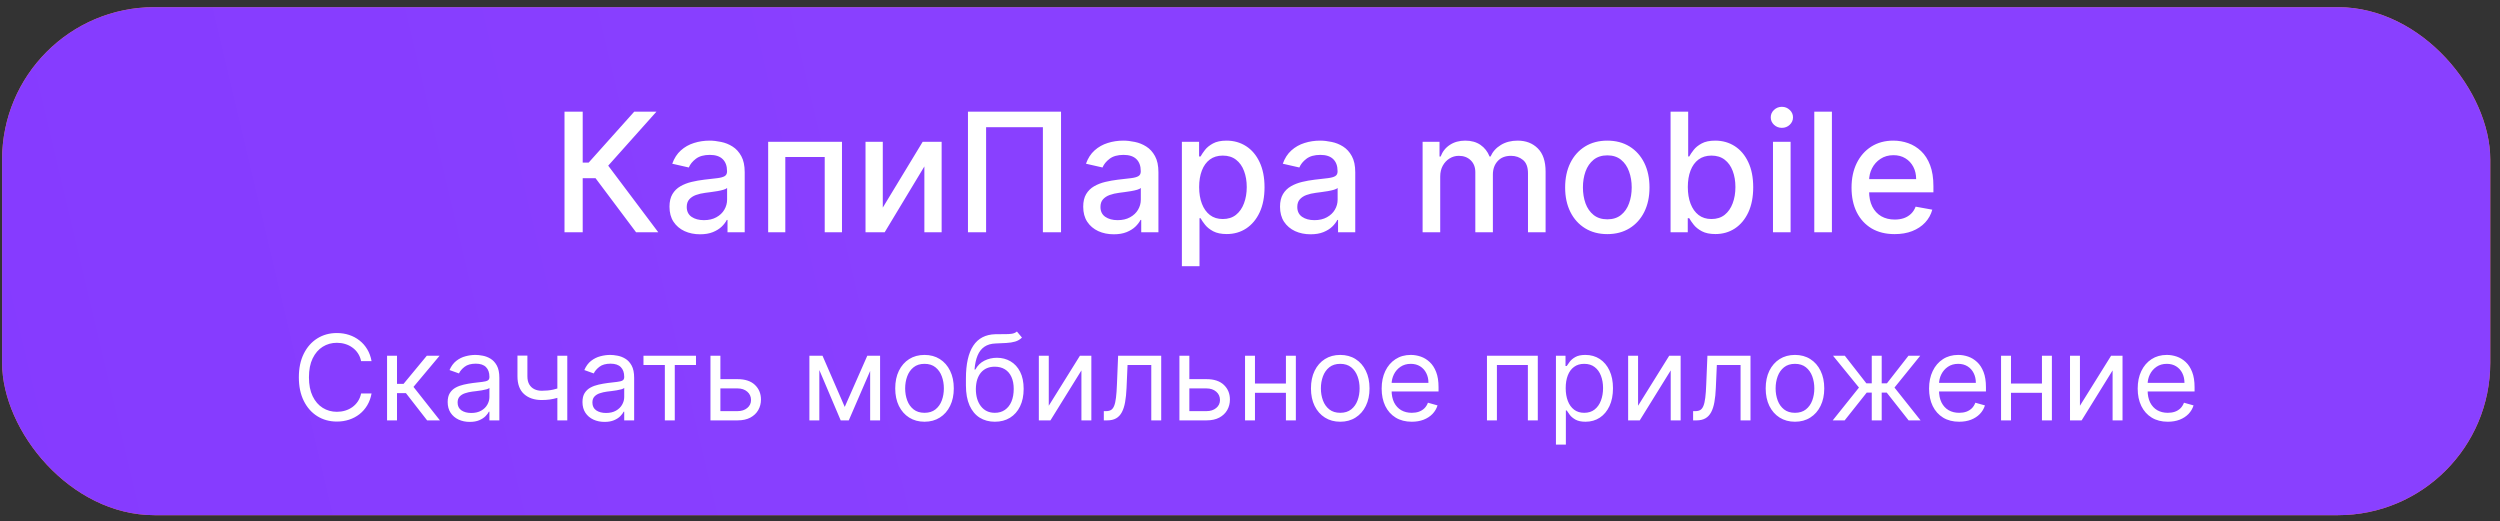<svg width="211" height="44" viewBox="0 0 211 44" fill="none" xmlns="http://www.w3.org/2000/svg">
<rect x="0" y="0" width="211" height="44" fill="#333333" stroke="none"/>
<rect x="0.178" y="0.605" width="210" height="42.875" rx="12.857" fill="#FF7F4D"/>
<rect x="0.178" y="0.605" width="210" height="42.875" rx="12.857" fill="url(#paint0_linear_3106_618)"/>
<path d="M53.685 19.605L50.264 15.041H49.18V19.605H47.644V9.423H49.18V13.724H49.682L53.531 9.423H55.405L51.333 13.982L55.559 19.605H53.685ZM59.085 19.774C58.601 19.774 58.164 19.684 57.773 19.506C57.381 19.323 57.072 19.06 56.843 18.715C56.617 18.37 56.505 17.948 56.505 17.447C56.505 17.016 56.588 16.662 56.753 16.383C56.919 16.105 57.143 15.885 57.425 15.722C57.706 15.56 58.021 15.437 58.369 15.354C58.717 15.271 59.072 15.208 59.433 15.165C59.89 15.112 60.262 15.069 60.547 15.036C60.832 15 61.039 14.942 61.168 14.862C61.297 14.783 61.362 14.653 61.362 14.474V14.44C61.362 14.005 61.239 13.669 60.994 13.43C60.752 13.192 60.391 13.072 59.91 13.072C59.41 13.072 59.015 13.183 58.727 13.405C58.442 13.624 58.245 13.868 58.135 14.136L56.738 13.818C56.904 13.354 57.146 12.979 57.464 12.694C57.786 12.406 58.155 12.197 58.573 12.068C58.99 11.935 59.43 11.869 59.89 11.869C60.195 11.869 60.518 11.906 60.86 11.979C61.205 12.048 61.526 12.177 61.824 12.366C62.126 12.555 62.373 12.825 62.565 13.177C62.757 13.525 62.853 13.977 62.853 14.534V19.605H61.402V18.561H61.342C61.246 18.753 61.102 18.942 60.91 19.128C60.717 19.313 60.47 19.467 60.169 19.59C59.867 19.713 59.506 19.774 59.085 19.774ZM59.408 18.581C59.819 18.581 60.17 18.5 60.462 18.337C60.757 18.175 60.981 17.963 61.133 17.701C61.289 17.436 61.367 17.152 61.367 16.851V15.866C61.314 15.919 61.211 15.969 61.059 16.015C60.91 16.059 60.739 16.097 60.547 16.13C60.354 16.16 60.167 16.188 59.985 16.214C59.803 16.238 59.65 16.257 59.527 16.274C59.239 16.311 58.976 16.372 58.737 16.458C58.502 16.544 58.313 16.668 58.17 16.831C58.031 16.99 57.961 17.202 57.961 17.467C57.961 17.835 58.097 18.113 58.369 18.302C58.641 18.488 58.987 18.581 59.408 18.581ZM64.833 19.605V11.969H71.063V19.605H69.606V13.251H66.28V19.605H64.833ZM74.507 17.522L77.873 11.969H79.474V19.605H78.017V14.047L74.666 19.605H73.05V11.969H74.507V17.522ZM89.551 9.423V19.605H88.02V10.736H83.227V19.605H81.696V9.423H89.551ZM94.003 19.774C93.519 19.774 93.082 19.684 92.69 19.506C92.299 19.323 91.989 19.06 91.761 18.715C91.535 18.37 91.423 17.948 91.423 17.447C91.423 17.016 91.505 16.662 91.671 16.383C91.837 16.105 92.061 15.885 92.342 15.722C92.624 15.56 92.939 15.437 93.287 15.354C93.635 15.271 93.99 15.208 94.351 15.165C94.808 15.112 95.18 15.069 95.465 15.036C95.75 15 95.957 14.942 96.086 14.862C96.215 14.783 96.28 14.653 96.28 14.474V14.44C96.28 14.005 96.157 13.669 95.912 13.43C95.67 13.192 95.309 13.072 94.828 13.072C94.328 13.072 93.933 13.183 93.645 13.405C93.36 13.624 93.163 13.868 93.053 14.136L91.656 13.818C91.822 13.354 92.064 12.979 92.382 12.694C92.704 12.406 93.073 12.197 93.491 12.068C93.909 11.935 94.348 11.869 94.808 11.869C95.113 11.869 95.436 11.906 95.778 11.979C96.123 12.048 96.444 12.177 96.742 12.366C97.044 12.555 97.291 12.825 97.483 13.177C97.675 13.525 97.771 13.977 97.771 14.534V19.605H96.32V18.561H96.26C96.164 18.753 96.02 18.942 95.828 19.128C95.635 19.313 95.388 19.467 95.087 19.59C94.785 19.713 94.424 19.774 94.003 19.774ZM94.326 18.581C94.737 18.581 95.088 18.5 95.38 18.337C95.675 18.175 95.899 17.963 96.051 17.701C96.207 17.436 96.285 17.152 96.285 16.851V15.866C96.232 15.919 96.129 15.969 95.977 16.015C95.828 16.059 95.657 16.097 95.465 16.13C95.272 16.16 95.085 16.188 94.903 16.214C94.721 16.238 94.568 16.257 94.445 16.274C94.157 16.311 93.894 16.372 93.655 16.458C93.42 16.544 93.231 16.668 93.088 16.831C92.949 16.99 92.879 17.202 92.879 17.467C92.879 17.835 93.015 18.113 93.287 18.302C93.559 18.488 93.905 18.581 94.326 18.581ZM99.751 22.469V11.969H101.203V13.207H101.327C101.414 13.047 101.538 12.864 101.7 12.655C101.863 12.446 102.088 12.264 102.376 12.108C102.665 11.949 103.046 11.869 103.52 11.869C104.136 11.869 104.686 12.025 105.17 12.336C105.654 12.648 106.034 13.097 106.309 13.684C106.587 14.271 106.726 14.976 106.726 15.802C106.726 16.627 106.589 17.335 106.314 17.925C106.039 18.511 105.661 18.964 105.18 19.282C104.7 19.597 104.151 19.754 103.535 19.754C103.071 19.754 102.691 19.676 102.396 19.52C102.105 19.365 101.876 19.182 101.71 18.974C101.544 18.765 101.417 18.579 101.327 18.417H101.238V22.469H99.751ZM101.208 15.787C101.208 16.324 101.286 16.794 101.442 17.199C101.597 17.603 101.823 17.92 102.118 18.148C102.413 18.374 102.774 18.486 103.202 18.486C103.646 18.486 104.017 18.369 104.315 18.133C104.614 17.895 104.839 17.572 104.991 17.164C105.147 16.756 105.225 16.297 105.225 15.787C105.225 15.283 105.149 14.831 104.996 14.43C104.847 14.028 104.622 13.712 104.32 13.48C104.022 13.248 103.649 13.132 103.202 13.132C102.771 13.132 102.406 13.243 102.108 13.465C101.813 13.687 101.589 13.997 101.437 14.395C101.284 14.793 101.208 15.257 101.208 15.787ZM110.614 19.774C110.13 19.774 109.693 19.684 109.302 19.506C108.911 19.323 108.601 19.06 108.372 18.715C108.147 18.37 108.034 17.948 108.034 17.447C108.034 17.016 108.117 16.662 108.283 16.383C108.448 16.105 108.672 15.885 108.954 15.722C109.235 15.56 109.55 15.437 109.898 15.354C110.246 15.271 110.601 15.208 110.962 15.165C111.42 15.112 111.791 15.069 112.076 15.036C112.361 15 112.568 14.942 112.697 14.862C112.827 14.783 112.891 14.653 112.891 14.474V14.44C112.891 14.005 112.769 13.669 112.523 13.43C112.281 13.192 111.92 13.072 111.44 13.072C110.939 13.072 110.545 13.183 110.256 13.405C109.971 13.624 109.774 13.868 109.665 14.136L108.268 13.818C108.433 13.354 108.675 12.979 108.994 12.694C109.315 12.406 109.685 12.197 110.102 12.068C110.52 11.935 110.959 11.869 111.42 11.869C111.725 11.869 112.048 11.906 112.389 11.979C112.734 12.048 113.055 12.177 113.354 12.366C113.655 12.555 113.902 12.825 114.094 13.177C114.287 13.525 114.383 13.977 114.383 14.534V19.605H112.931V18.561H112.871C112.775 18.753 112.631 18.942 112.439 19.128C112.247 19.313 112 19.467 111.698 19.59C111.396 19.713 111.035 19.774 110.614 19.774ZM110.937 18.581C111.348 18.581 111.7 18.5 111.991 18.337C112.286 18.175 112.51 17.963 112.663 17.701C112.818 17.436 112.896 17.152 112.896 16.851V15.866C112.843 15.919 112.74 15.969 112.588 16.015C112.439 16.059 112.268 16.097 112.076 16.13C111.884 16.16 111.696 16.188 111.514 16.214C111.332 16.238 111.179 16.257 111.057 16.274C110.768 16.311 110.505 16.372 110.266 16.458C110.031 16.544 109.842 16.668 109.699 16.831C109.56 16.99 109.491 17.202 109.491 17.467C109.491 17.835 109.627 18.113 109.898 18.302C110.17 18.488 110.516 18.581 110.937 18.581ZM120.068 19.605V11.969H121.495V13.211H121.589C121.748 12.791 122.008 12.463 122.37 12.227C122.731 11.989 123.163 11.869 123.667 11.869C124.178 11.869 124.605 11.989 124.95 12.227C125.298 12.466 125.555 12.794 125.72 13.211H125.8C125.982 12.804 126.272 12.479 126.67 12.237C127.068 11.992 127.542 11.869 128.092 11.869C128.785 11.869 129.35 12.086 129.787 12.521C130.228 12.955 130.448 13.609 130.448 14.484V19.605H128.962V14.623C128.962 14.106 128.821 13.732 128.539 13.5C128.258 13.268 127.921 13.152 127.53 13.152C127.046 13.152 126.67 13.301 126.402 13.599C126.133 13.894 125.999 14.274 125.999 14.738V19.605H124.517V14.529C124.517 14.115 124.388 13.782 124.13 13.53C123.871 13.278 123.535 13.152 123.12 13.152C122.839 13.152 122.578 13.226 122.34 13.376C122.104 13.521 121.914 13.725 121.768 13.987C121.626 14.249 121.554 14.552 121.554 14.897V19.605H120.068ZM135.657 19.759C134.942 19.759 134.317 19.595 133.783 19.267C133.25 18.939 132.835 18.48 132.54 17.89C132.245 17.3 132.098 16.61 132.098 15.822C132.098 15.03 132.245 14.337 132.54 13.743C132.835 13.15 133.25 12.69 133.783 12.361C134.317 12.033 134.942 11.869 135.657 11.869C136.373 11.869 136.998 12.033 137.532 12.361C138.065 12.69 138.48 13.15 138.775 13.743C139.07 14.337 139.217 15.03 139.217 15.822C139.217 16.61 139.07 17.3 138.775 17.89C138.48 18.48 138.065 18.939 137.532 19.267C136.998 19.595 136.373 19.759 135.657 19.759ZM135.662 18.511C136.126 18.511 136.511 18.389 136.816 18.143C137.121 17.898 137.346 17.572 137.492 17.164C137.641 16.756 137.716 16.307 137.716 15.817C137.716 15.329 137.641 14.882 137.492 14.474C137.346 14.063 137.121 13.733 136.816 13.485C136.511 13.236 136.126 13.112 135.662 13.112C135.195 13.112 134.807 13.236 134.499 13.485C134.194 13.733 133.967 14.063 133.818 14.474C133.672 14.882 133.599 15.329 133.599 15.817C133.599 16.307 133.672 16.756 133.818 17.164C133.967 17.572 134.194 17.898 134.499 18.143C134.807 18.389 135.195 18.511 135.662 18.511ZM140.996 19.605V9.423H142.482V13.207H142.572C142.658 13.047 142.782 12.864 142.945 12.655C143.107 12.446 143.332 12.264 143.621 12.108C143.909 11.949 144.29 11.869 144.764 11.869C145.381 11.869 145.931 12.025 146.415 12.336C146.899 12.648 147.278 13.097 147.553 13.684C147.832 14.271 147.971 14.976 147.971 15.802C147.971 16.627 147.833 17.335 147.558 17.925C147.283 18.511 146.905 18.964 146.425 19.282C145.944 19.597 145.396 19.754 144.779 19.754C144.315 19.754 143.936 19.676 143.641 19.52C143.349 19.365 143.12 19.182 142.954 18.974C142.789 18.765 142.661 18.579 142.572 18.417H142.447V19.605H140.996ZM142.452 15.787C142.452 16.324 142.53 16.794 142.686 17.199C142.842 17.603 143.067 17.92 143.362 18.148C143.657 18.374 144.018 18.486 144.446 18.486C144.89 18.486 145.261 18.369 145.56 18.133C145.858 17.895 146.083 17.572 146.236 17.164C146.391 16.756 146.469 16.297 146.469 15.787C146.469 15.283 146.393 14.831 146.241 14.43C146.092 14.028 145.866 13.712 145.565 13.48C145.266 13.248 144.893 13.132 144.446 13.132C144.015 13.132 143.65 13.243 143.352 13.465C143.057 13.687 142.833 13.997 142.681 14.395C142.529 14.793 142.452 15.257 142.452 15.787ZM149.64 19.605V11.969H151.127V19.605H149.64ZM150.391 10.79C150.132 10.79 149.91 10.704 149.725 10.532C149.542 10.356 149.451 10.147 149.451 9.905C149.451 9.66 149.542 9.451 149.725 9.279C149.91 9.103 150.132 9.015 150.391 9.015C150.649 9.015 150.87 9.103 151.052 9.279C151.238 9.451 151.33 9.66 151.33 9.905C151.33 10.147 151.238 10.356 151.052 10.532C150.87 10.704 150.649 10.79 150.391 10.79ZM154.613 9.423V19.605H153.126V9.423H154.613ZM159.904 19.759C159.151 19.759 158.504 19.598 157.96 19.277C157.42 18.952 157.002 18.496 156.707 17.91C156.415 17.32 156.27 16.629 156.27 15.836C156.27 15.054 156.415 14.365 156.707 13.768C157.002 13.172 157.413 12.706 157.94 12.371C158.47 12.037 159.09 11.869 159.799 11.869C160.23 11.869 160.648 11.94 161.052 12.083C161.457 12.226 161.82 12.449 162.141 12.754C162.463 13.059 162.716 13.455 162.902 13.942C163.087 14.426 163.18 15.014 163.18 15.707V16.234H157.11V15.121H161.723C161.723 14.729 161.644 14.383 161.485 14.082C161.326 13.777 161.102 13.536 160.814 13.361C160.529 13.185 160.194 13.097 159.809 13.097C159.392 13.097 159.027 13.2 158.716 13.405C158.407 13.608 158.169 13.873 158 14.201C157.834 14.526 157.751 14.879 157.751 15.26V16.13C157.751 16.64 157.841 17.074 158.02 17.432C158.202 17.79 158.455 18.064 158.78 18.253C159.105 18.438 159.485 18.531 159.919 18.531C160.2 18.531 160.457 18.491 160.689 18.412C160.921 18.329 161.122 18.206 161.291 18.044C161.46 17.881 161.589 17.681 161.679 17.442L163.086 17.696C162.973 18.11 162.771 18.473 162.479 18.785C162.191 19.093 161.828 19.333 161.39 19.506C160.956 19.675 160.461 19.759 159.904 19.759Z" fill="white"/>
<path d="M31.359 30.48H30.478C30.426 30.227 30.335 30.005 30.205 29.813C30.077 29.621 29.921 29.46 29.736 29.33C29.554 29.197 29.351 29.098 29.129 29.032C28.906 28.965 28.674 28.932 28.433 28.932C27.992 28.932 27.593 29.043 27.236 29.266C26.881 29.488 26.598 29.816 26.387 30.25C26.179 30.683 26.075 31.214 26.075 31.844C26.075 32.474 26.179 33.005 26.387 33.439C26.598 33.872 26.881 34.2 27.236 34.422C27.593 34.645 27.992 34.756 28.433 34.756C28.674 34.756 28.906 34.723 29.129 34.657C29.351 34.59 29.554 34.492 29.736 34.362C29.921 34.229 30.077 34.067 30.205 33.875C30.335 33.681 30.426 33.459 30.478 33.208H31.359C31.293 33.579 31.172 33.912 30.997 34.206C30.822 34.499 30.604 34.749 30.343 34.955C30.083 35.158 29.791 35.314 29.466 35.42C29.144 35.527 28.8 35.58 28.433 35.58C27.812 35.58 27.261 35.428 26.778 35.125C26.295 34.822 25.915 34.392 25.638 33.833C25.361 33.274 25.223 32.611 25.223 31.844C25.223 31.077 25.361 30.414 25.638 29.855C25.915 29.297 26.295 28.866 26.778 28.563C27.261 28.26 27.812 28.108 28.433 28.108C28.8 28.108 29.144 28.162 29.466 28.268C29.791 28.375 30.083 28.531 30.343 28.737C30.604 28.941 30.822 29.189 30.997 29.483C31.172 29.774 31.293 30.106 31.359 30.48ZM32.668 35.48V30.026H33.507V32.398H34.06L36.021 30.026H37.1L34.898 32.654L37.129 35.48H36.049L34.259 33.179H33.507V35.48H32.668ZM39.645 35.608C39.299 35.608 38.985 35.543 38.704 35.413C38.422 35.28 38.198 35.09 38.032 34.841C37.867 34.59 37.784 34.287 37.784 33.932C37.784 33.62 37.845 33.366 37.968 33.172C38.092 32.976 38.256 32.822 38.462 32.711C38.668 32.599 38.895 32.517 39.144 32.462C39.395 32.405 39.647 32.36 39.9 32.327C40.232 32.284 40.5 32.252 40.706 32.231C40.915 32.208 41.066 32.168 41.161 32.114C41.258 32.059 41.307 31.965 41.307 31.83V31.802C41.307 31.451 41.211 31.179 41.019 30.985C40.83 30.791 40.542 30.694 40.156 30.694C39.756 30.694 39.442 30.781 39.215 30.956C38.988 31.131 38.828 31.319 38.736 31.517L37.94 31.233C38.082 30.902 38.272 30.644 38.508 30.459C38.747 30.272 39.008 30.142 39.289 30.069C39.574 29.993 39.853 29.955 40.128 29.955C40.303 29.955 40.504 29.976 40.731 30.019C40.961 30.059 41.182 30.143 41.395 30.271C41.611 30.399 41.789 30.592 41.932 30.85C42.074 31.108 42.145 31.453 42.145 31.887V35.48H41.307V34.742H41.264C41.207 34.86 41.112 34.987 40.98 35.122C40.847 35.257 40.671 35.372 40.451 35.466C40.231 35.561 39.962 35.608 39.645 35.608ZM39.773 34.855C40.104 34.855 40.383 34.79 40.611 34.66C40.84 34.53 41.013 34.362 41.129 34.156C41.247 33.95 41.307 33.733 41.307 33.506V32.739C41.271 32.782 41.193 32.821 41.072 32.856C40.954 32.889 40.816 32.919 40.66 32.945C40.506 32.969 40.356 32.99 40.209 33.009C40.065 33.025 39.948 33.04 39.858 33.051C39.64 33.08 39.436 33.126 39.247 33.19C39.06 33.252 38.908 33.345 38.792 33.471C38.679 33.594 38.622 33.762 38.622 33.975C38.622 34.266 38.73 34.486 38.945 34.635C39.163 34.782 39.439 34.855 39.773 34.855ZM47.879 30.026V35.48H47.041V30.026H47.879ZM47.552 32.625V33.407C47.363 33.478 47.175 33.54 46.987 33.595C46.8 33.647 46.604 33.688 46.398 33.719C46.192 33.748 45.966 33.762 45.72 33.762C45.102 33.762 44.606 33.595 44.232 33.261C43.86 32.927 43.674 32.426 43.674 31.759V30.012H44.512V31.759C44.512 32.038 44.566 32.268 44.672 32.448C44.779 32.628 44.923 32.761 45.105 32.849C45.288 32.937 45.492 32.98 45.72 32.98C46.075 32.98 46.396 32.949 46.682 32.885C46.971 32.818 47.261 32.732 47.552 32.625ZM51.022 35.608C50.676 35.608 50.362 35.543 50.081 35.413C49.799 35.28 49.575 35.09 49.409 34.841C49.244 34.59 49.161 34.287 49.161 33.932C49.161 33.62 49.222 33.366 49.345 33.172C49.468 32.976 49.633 32.822 49.839 32.711C50.045 32.599 50.272 32.517 50.521 32.462C50.772 32.405 51.024 32.36 51.277 32.327C51.609 32.284 51.877 32.252 52.083 32.231C52.292 32.208 52.443 32.168 52.538 32.114C52.635 32.059 52.684 31.965 52.684 31.83V31.802C52.684 31.451 52.588 31.179 52.396 30.985C52.206 30.791 51.919 30.694 51.533 30.694C51.133 30.694 50.819 30.781 50.592 30.956C50.365 31.131 50.205 31.319 50.112 31.517L49.317 31.233C49.459 30.902 49.648 30.644 49.885 30.459C50.124 30.272 50.385 30.142 50.666 30.069C50.951 29.993 51.23 29.955 51.505 29.955C51.68 29.955 51.881 29.976 52.108 30.019C52.338 30.059 52.559 30.143 52.772 30.271C52.988 30.399 53.166 30.592 53.309 30.85C53.451 31.108 53.522 31.453 53.522 31.887V35.48H52.684V34.742H52.641C52.584 34.86 52.489 34.987 52.357 35.122C52.224 35.257 52.048 35.372 51.828 35.466C51.608 35.561 51.339 35.608 51.022 35.608ZM51.149 34.855C51.481 34.855 51.76 34.79 51.987 34.66C52.217 34.53 52.39 34.362 52.506 34.156C52.624 33.95 52.684 33.733 52.684 33.506V32.739C52.648 32.782 52.57 32.821 52.449 32.856C52.331 32.889 52.193 32.919 52.037 32.945C51.883 32.969 51.733 32.99 51.586 33.009C51.442 33.025 51.325 33.04 51.235 33.051C51.017 33.08 50.813 33.126 50.624 33.19C50.437 33.252 50.285 33.345 50.169 33.471C50.056 33.594 49.999 33.762 49.999 33.975C49.999 34.266 50.107 34.486 50.322 34.635C50.54 34.782 50.816 34.855 51.149 34.855ZM54.309 30.807V30.026H58.741V30.807H56.951V35.48H56.113V30.807H54.309ZM60.688 32H62.25C62.889 32 63.378 32.163 63.717 32.487C64.055 32.811 64.225 33.222 64.225 33.719C64.225 34.046 64.149 34.343 63.997 34.61C63.846 34.876 63.623 35.087 63.33 35.246C63.036 35.402 62.676 35.48 62.25 35.48H59.963V30.026H60.801V34.699H62.25C62.582 34.699 62.854 34.612 63.067 34.436C63.28 34.261 63.387 34.036 63.387 33.762C63.387 33.473 63.28 33.237 63.067 33.055C62.854 32.873 62.582 32.782 62.25 32.782H60.688V32ZM71.296 34.344L73.199 30.026H73.995L71.637 35.48H70.955L68.64 30.026H69.421L71.296 34.344ZM69.151 30.026V35.48H68.313V30.026H69.151ZM73.441 35.48V30.026H74.279V35.48H73.441ZM78.029 35.594C77.536 35.594 77.104 35.477 76.733 35.242C76.363 35.008 76.075 34.68 75.866 34.259C75.66 33.837 75.557 33.345 75.557 32.782C75.557 32.213 75.66 31.717 75.866 31.294C76.075 30.87 76.363 30.541 76.733 30.306C77.104 30.072 77.536 29.955 78.029 29.955C78.521 29.955 78.952 30.072 79.322 30.306C79.693 30.541 79.982 30.87 80.188 31.294C80.396 31.717 80.5 32.213 80.5 32.782C80.5 33.345 80.396 33.837 80.188 34.259C79.982 34.68 79.693 35.008 79.322 35.242C78.952 35.477 78.521 35.594 78.029 35.594ZM78.029 34.841C78.403 34.841 78.711 34.745 78.952 34.554C79.194 34.362 79.372 34.11 79.488 33.797C79.604 33.485 79.662 33.146 79.662 32.782C79.662 32.417 79.604 32.077 79.488 31.762C79.372 31.448 79.194 31.193 78.952 30.999C78.711 30.805 78.403 30.708 78.029 30.708C77.655 30.708 77.347 30.805 77.106 30.999C76.864 31.193 76.685 31.448 76.569 31.762C76.453 32.077 76.395 32.417 76.395 32.782C76.395 33.146 76.453 33.485 76.569 33.797C76.685 34.11 76.864 34.362 77.106 34.554C77.347 34.745 77.655 34.841 78.029 34.841ZM85.828 27.98L86.254 28.492C86.088 28.653 85.897 28.765 85.679 28.829C85.461 28.893 85.215 28.932 84.94 28.946C84.666 28.961 84.36 28.975 84.024 28.989C83.645 29.003 83.332 29.096 83.083 29.266C82.834 29.436 82.643 29.683 82.508 30.005C82.373 30.327 82.286 30.722 82.249 31.191H82.32C82.504 30.85 82.76 30.599 83.087 30.438C83.413 30.277 83.764 30.196 84.138 30.196C84.564 30.196 84.947 30.296 85.288 30.495C85.629 30.694 85.899 30.988 86.098 31.379C86.297 31.77 86.396 32.251 86.396 32.824C86.396 33.395 86.294 33.887 86.091 34.301C85.89 34.716 85.607 35.035 85.242 35.26C84.88 35.483 84.455 35.594 83.967 35.594C83.48 35.594 83.052 35.479 82.685 35.25C82.318 35.018 82.033 34.674 81.829 34.22C81.626 33.763 81.524 33.198 81.524 32.526V31.944C81.524 30.729 81.73 29.808 82.142 29.181C82.556 28.553 83.179 28.229 84.01 28.208C84.303 28.198 84.565 28.196 84.795 28.201C85.024 28.205 85.224 28.195 85.395 28.169C85.565 28.143 85.71 28.08 85.828 27.98ZM83.967 34.841C84.296 34.841 84.579 34.758 84.816 34.593C85.055 34.427 85.239 34.194 85.366 33.893C85.494 33.59 85.558 33.234 85.558 32.824C85.558 32.426 85.493 32.088 85.363 31.809C85.235 31.529 85.052 31.316 84.812 31.169C84.573 31.023 84.287 30.949 83.953 30.949C83.709 30.949 83.49 30.991 83.296 31.073C83.102 31.156 82.936 31.278 82.799 31.439C82.662 31.6 82.555 31.797 82.479 32.029C82.406 32.261 82.367 32.526 82.362 32.824C82.362 33.435 82.505 33.924 82.792 34.291C83.078 34.658 83.47 34.841 83.967 34.841ZM88.516 34.245L91.144 30.026H92.11V35.48H91.272V31.262L88.658 35.48H87.678V30.026H88.516V34.245ZM93.162 35.48V34.699H93.361C93.524 34.699 93.66 34.667 93.769 34.603C93.878 34.537 93.966 34.422 94.032 34.259C94.101 34.093 94.153 33.864 94.188 33.57C94.226 33.274 94.253 32.898 94.27 32.441L94.369 30.026H98.006V35.48H97.168V30.807H95.165L95.08 32.753C95.061 33.201 95.02 33.595 94.959 33.936C94.9 34.274 94.809 34.558 94.686 34.788C94.565 35.018 94.404 35.191 94.203 35.306C94.001 35.422 93.749 35.48 93.446 35.48H93.162ZM100.268 32H101.83C102.47 32 102.958 32.163 103.297 32.487C103.636 32.811 103.805 33.222 103.805 33.719C103.805 34.046 103.729 34.343 103.578 34.61C103.426 34.876 103.203 35.087 102.91 35.246C102.616 35.402 102.256 35.48 101.83 35.48H99.543V30.026H100.381V34.699H101.83C102.162 34.699 102.434 34.612 102.647 34.436C102.86 34.261 102.967 34.036 102.967 33.762C102.967 33.473 102.86 33.237 102.647 33.055C102.434 32.873 102.162 32.782 101.83 32.782H100.268V32ZM108.731 32.37V33.151H105.72V32.37H108.731ZM105.919 30.026V35.48H105.081V30.026H105.919ZM109.37 30.026V35.48H108.532V30.026H109.37ZM113.117 35.594C112.624 35.594 112.192 35.477 111.821 35.242C111.451 35.008 111.162 34.68 110.954 34.259C110.748 33.837 110.645 33.345 110.645 32.782C110.645 32.213 110.748 31.717 110.954 31.294C111.162 30.87 111.451 30.541 111.821 30.306C112.192 30.072 112.624 29.955 113.117 29.955C113.609 29.955 114.04 30.072 114.409 30.306C114.781 30.541 115.07 30.87 115.276 31.294C115.484 31.717 115.588 32.213 115.588 32.782C115.588 33.345 115.484 33.837 115.276 34.259C115.07 34.68 114.781 35.008 114.409 35.242C114.04 35.477 113.609 35.594 113.117 35.594ZM113.117 34.841C113.491 34.841 113.799 34.745 114.04 34.554C114.282 34.362 114.46 34.11 114.576 33.797C114.692 33.485 114.75 33.146 114.75 32.782C114.75 32.417 114.692 32.077 114.576 31.762C114.46 31.448 114.282 31.193 114.04 30.999C113.799 30.805 113.491 30.708 113.117 30.708C112.743 30.708 112.435 30.805 112.193 30.999C111.952 31.193 111.773 31.448 111.657 31.762C111.541 32.077 111.483 32.417 111.483 32.782C111.483 33.146 111.541 33.485 111.657 33.797C111.773 34.11 111.952 34.362 112.193 34.554C112.435 34.745 112.743 34.841 113.117 34.841ZM119.155 35.594C118.629 35.594 118.176 35.478 117.794 35.246C117.416 35.012 117.123 34.685 116.917 34.266C116.714 33.845 116.612 33.355 116.612 32.796C116.612 32.237 116.714 31.745 116.917 31.319C117.123 30.89 117.41 30.556 117.777 30.317C118.146 30.076 118.577 29.955 119.069 29.955C119.353 29.955 119.634 30.002 119.911 30.097C120.188 30.192 120.44 30.346 120.667 30.559C120.895 30.769 121.076 31.049 121.211 31.397C121.346 31.745 121.413 32.173 121.413 32.682V33.037H117.209V32.313H120.561C120.561 32.005 120.499 31.73 120.376 31.489C120.255 31.247 120.083 31.057 119.858 30.917C119.635 30.778 119.372 30.708 119.069 30.708C118.736 30.708 118.447 30.791 118.203 30.956C117.961 31.12 117.776 31.333 117.645 31.596C117.515 31.858 117.45 32.14 117.45 32.441V32.924C117.45 33.336 117.521 33.685 117.663 33.971C117.807 34.255 118.008 34.472 118.263 34.621C118.519 34.768 118.816 34.841 119.155 34.841C119.375 34.841 119.574 34.81 119.751 34.749C119.931 34.685 120.086 34.59 120.216 34.465C120.347 34.337 120.447 34.178 120.518 33.989L121.328 34.216C121.243 34.491 121.099 34.732 120.898 34.941C120.697 35.147 120.448 35.308 120.152 35.424C119.857 35.537 119.524 35.594 119.155 35.594ZM125.5 35.48V30.026H129.79V35.48H128.952V30.807H126.339V35.48H125.5ZM131.321 37.526V30.026H132.13V30.892H132.23C132.291 30.798 132.377 30.677 132.486 30.53C132.597 30.381 132.755 30.248 132.961 30.133C133.17 30.014 133.451 29.955 133.807 29.955C134.266 29.955 134.671 30.07 135.021 30.299C135.371 30.529 135.645 30.855 135.841 31.276C136.038 31.697 136.136 32.194 136.136 32.767C136.136 33.345 136.038 33.846 135.841 34.27C135.645 34.691 135.373 35.018 135.025 35.25C134.677 35.479 134.275 35.594 133.821 35.594C133.47 35.594 133.19 35.536 132.979 35.42C132.768 35.302 132.606 35.168 132.493 35.019C132.379 34.867 132.291 34.742 132.23 34.642H132.159V37.526H131.321ZM132.145 32.753C132.145 33.165 132.205 33.529 132.326 33.843C132.446 34.156 132.623 34.401 132.855 34.578C133.087 34.754 133.371 34.841 133.707 34.841C134.057 34.841 134.35 34.749 134.584 34.564C134.821 34.377 134.999 34.126 135.117 33.811C135.238 33.494 135.298 33.142 135.298 32.753C135.298 32.37 135.239 32.024 135.12 31.716C135.004 31.406 134.828 31.161 134.591 30.981C134.357 30.799 134.062 30.708 133.707 30.708C133.366 30.708 133.08 30.794 132.848 30.967C132.616 31.137 132.441 31.377 132.322 31.684C132.204 31.99 132.145 32.346 132.145 32.753ZM138.253 34.245L140.88 30.026H141.846V35.48H141.008V31.262L138.395 35.48H137.415V30.026H138.253V34.245ZM142.898 35.48V34.699H143.097C143.261 34.699 143.397 34.667 143.506 34.603C143.614 34.537 143.702 34.422 143.768 34.259C143.837 34.093 143.889 33.864 143.925 33.57C143.963 33.274 143.99 32.898 144.006 32.441L144.106 30.026H147.742V35.48H146.904V30.807H144.901L144.816 32.753C144.797 33.201 144.757 33.595 144.695 33.936C144.636 34.274 144.545 34.558 144.422 34.788C144.301 35.018 144.14 35.191 143.939 35.306C143.738 35.422 143.485 35.48 143.182 35.48H142.898ZM151.496 35.594C151.003 35.594 150.571 35.477 150.199 35.242C149.83 35.008 149.541 34.68 149.333 34.259C149.127 33.837 149.024 33.345 149.024 32.782C149.024 32.213 149.127 31.717 149.333 31.294C149.541 30.87 149.83 30.541 150.199 30.306C150.571 30.072 151.003 29.955 151.496 29.955C151.988 29.955 152.419 30.072 152.788 30.306C153.16 30.541 153.449 30.87 153.655 31.294C153.863 31.717 153.967 32.213 153.967 32.782C153.967 33.345 153.863 33.837 153.655 34.259C153.449 34.68 153.16 35.008 152.788 35.242C152.419 35.477 151.988 35.594 151.496 35.594ZM151.496 34.841C151.87 34.841 152.177 34.745 152.419 34.554C152.66 34.362 152.839 34.11 152.955 33.797C153.071 33.485 153.129 33.146 153.129 32.782C153.129 32.417 153.071 32.077 152.955 31.762C152.839 31.448 152.66 31.193 152.419 30.999C152.177 30.805 151.87 30.708 151.496 30.708C151.122 30.708 150.814 30.805 150.572 30.999C150.331 31.193 150.152 31.448 150.036 31.762C149.92 32.077 149.862 32.417 149.862 32.782C149.862 33.146 149.92 33.485 150.036 33.797C150.152 34.11 150.331 34.362 150.572 34.554C150.814 34.745 151.122 34.841 151.496 34.841ZM154.681 35.48L156.897 32.711L154.709 30.026H155.704L157.522 32.355H157.976V30.026H158.815V32.355H159.255L161.073 30.026H162.067L159.894 32.711L162.096 35.48H161.087L159.241 33.137H158.815V35.48H157.976V33.137H157.55L155.69 35.48H154.681ZM165.356 35.594C164.83 35.594 164.377 35.478 163.996 35.246C163.617 35.012 163.324 34.685 163.119 34.266C162.915 33.845 162.813 33.355 162.813 32.796C162.813 32.237 162.915 31.745 163.119 31.319C163.324 30.89 163.611 30.556 163.978 30.317C164.347 30.076 164.778 29.955 165.271 29.955C165.555 29.955 165.835 30.002 166.112 30.097C166.389 30.192 166.641 30.346 166.869 30.559C167.096 30.769 167.277 31.049 167.412 31.397C167.547 31.745 167.614 32.173 167.614 32.682V33.037H163.41V32.313H166.762C166.762 32.005 166.7 31.73 166.577 31.489C166.457 31.247 166.284 31.057 166.059 30.917C165.836 30.778 165.574 30.708 165.271 30.708C164.937 30.708 164.648 30.791 164.404 30.956C164.163 31.12 163.977 31.333 163.847 31.596C163.716 31.858 163.651 32.14 163.651 32.441V32.924C163.651 33.336 163.722 33.685 163.864 33.971C164.009 34.255 164.209 34.472 164.464 34.621C164.72 34.768 165.017 34.841 165.356 34.841C165.576 34.841 165.775 34.81 165.952 34.749C166.132 34.685 166.287 34.59 166.418 34.465C166.548 34.337 166.648 34.178 166.719 33.989L167.529 34.216C167.444 34.491 167.301 34.732 167.099 34.941C166.898 35.147 166.65 35.308 166.354 35.424C166.058 35.537 165.725 35.594 165.356 35.594ZM172.54 32.37V33.151H169.528V32.37H172.54ZM169.727 30.026V35.48H168.889V30.026H169.727ZM173.179 30.026V35.48H172.341V30.026H173.179ZM175.547 34.245L178.175 30.026H179.141V35.48H178.303V31.262L175.69 35.48H174.709V30.026H175.547V34.245ZM182.963 35.594C182.438 35.594 181.984 35.478 181.603 35.246C181.224 35.012 180.932 34.685 180.726 34.266C180.522 33.845 180.421 33.355 180.421 32.796C180.421 32.237 180.522 31.745 180.726 31.319C180.932 30.89 181.218 30.556 181.585 30.317C181.955 30.076 182.386 29.955 182.878 29.955C183.162 29.955 183.443 30.002 183.72 30.097C183.997 30.192 184.249 30.346 184.476 30.559C184.703 30.769 184.884 31.049 185.019 31.397C185.154 31.745 185.222 32.173 185.222 32.682V33.037H181.017V32.313H184.369C184.369 32.005 184.308 31.73 184.185 31.489C184.064 31.247 183.891 31.057 183.666 30.917C183.444 30.778 183.181 30.708 182.878 30.708C182.544 30.708 182.255 30.791 182.011 30.956C181.77 31.12 181.584 31.333 181.454 31.596C181.324 31.858 181.259 32.14 181.259 32.441V32.924C181.259 33.336 181.33 33.685 181.472 33.971C181.616 34.255 181.816 34.472 182.072 34.621C182.328 34.768 182.625 34.841 182.963 34.841C183.183 34.841 183.382 34.81 183.56 34.749C183.74 34.685 183.895 34.59 184.025 34.465C184.155 34.337 184.256 34.178 184.327 33.989L185.136 34.216C185.051 34.491 184.908 34.732 184.707 34.941C184.506 35.147 184.257 35.308 183.961 35.424C183.665 35.537 183.332 35.594 182.963 35.594Z" fill="white"/>
<defs>
<linearGradient id="paint0_linear_3106_618" x1="-29.159" y1="41.622" x2="144.375" y2="0.512" gradientUnits="userSpaceOnUse">
<stop stop-color="#8439FF"/>
<stop offset="0.62" stop-color="#8940FF"/>
<stop offset="1" stop-color="#8940FF"/>
</linearGradient>
</defs>
</svg>
